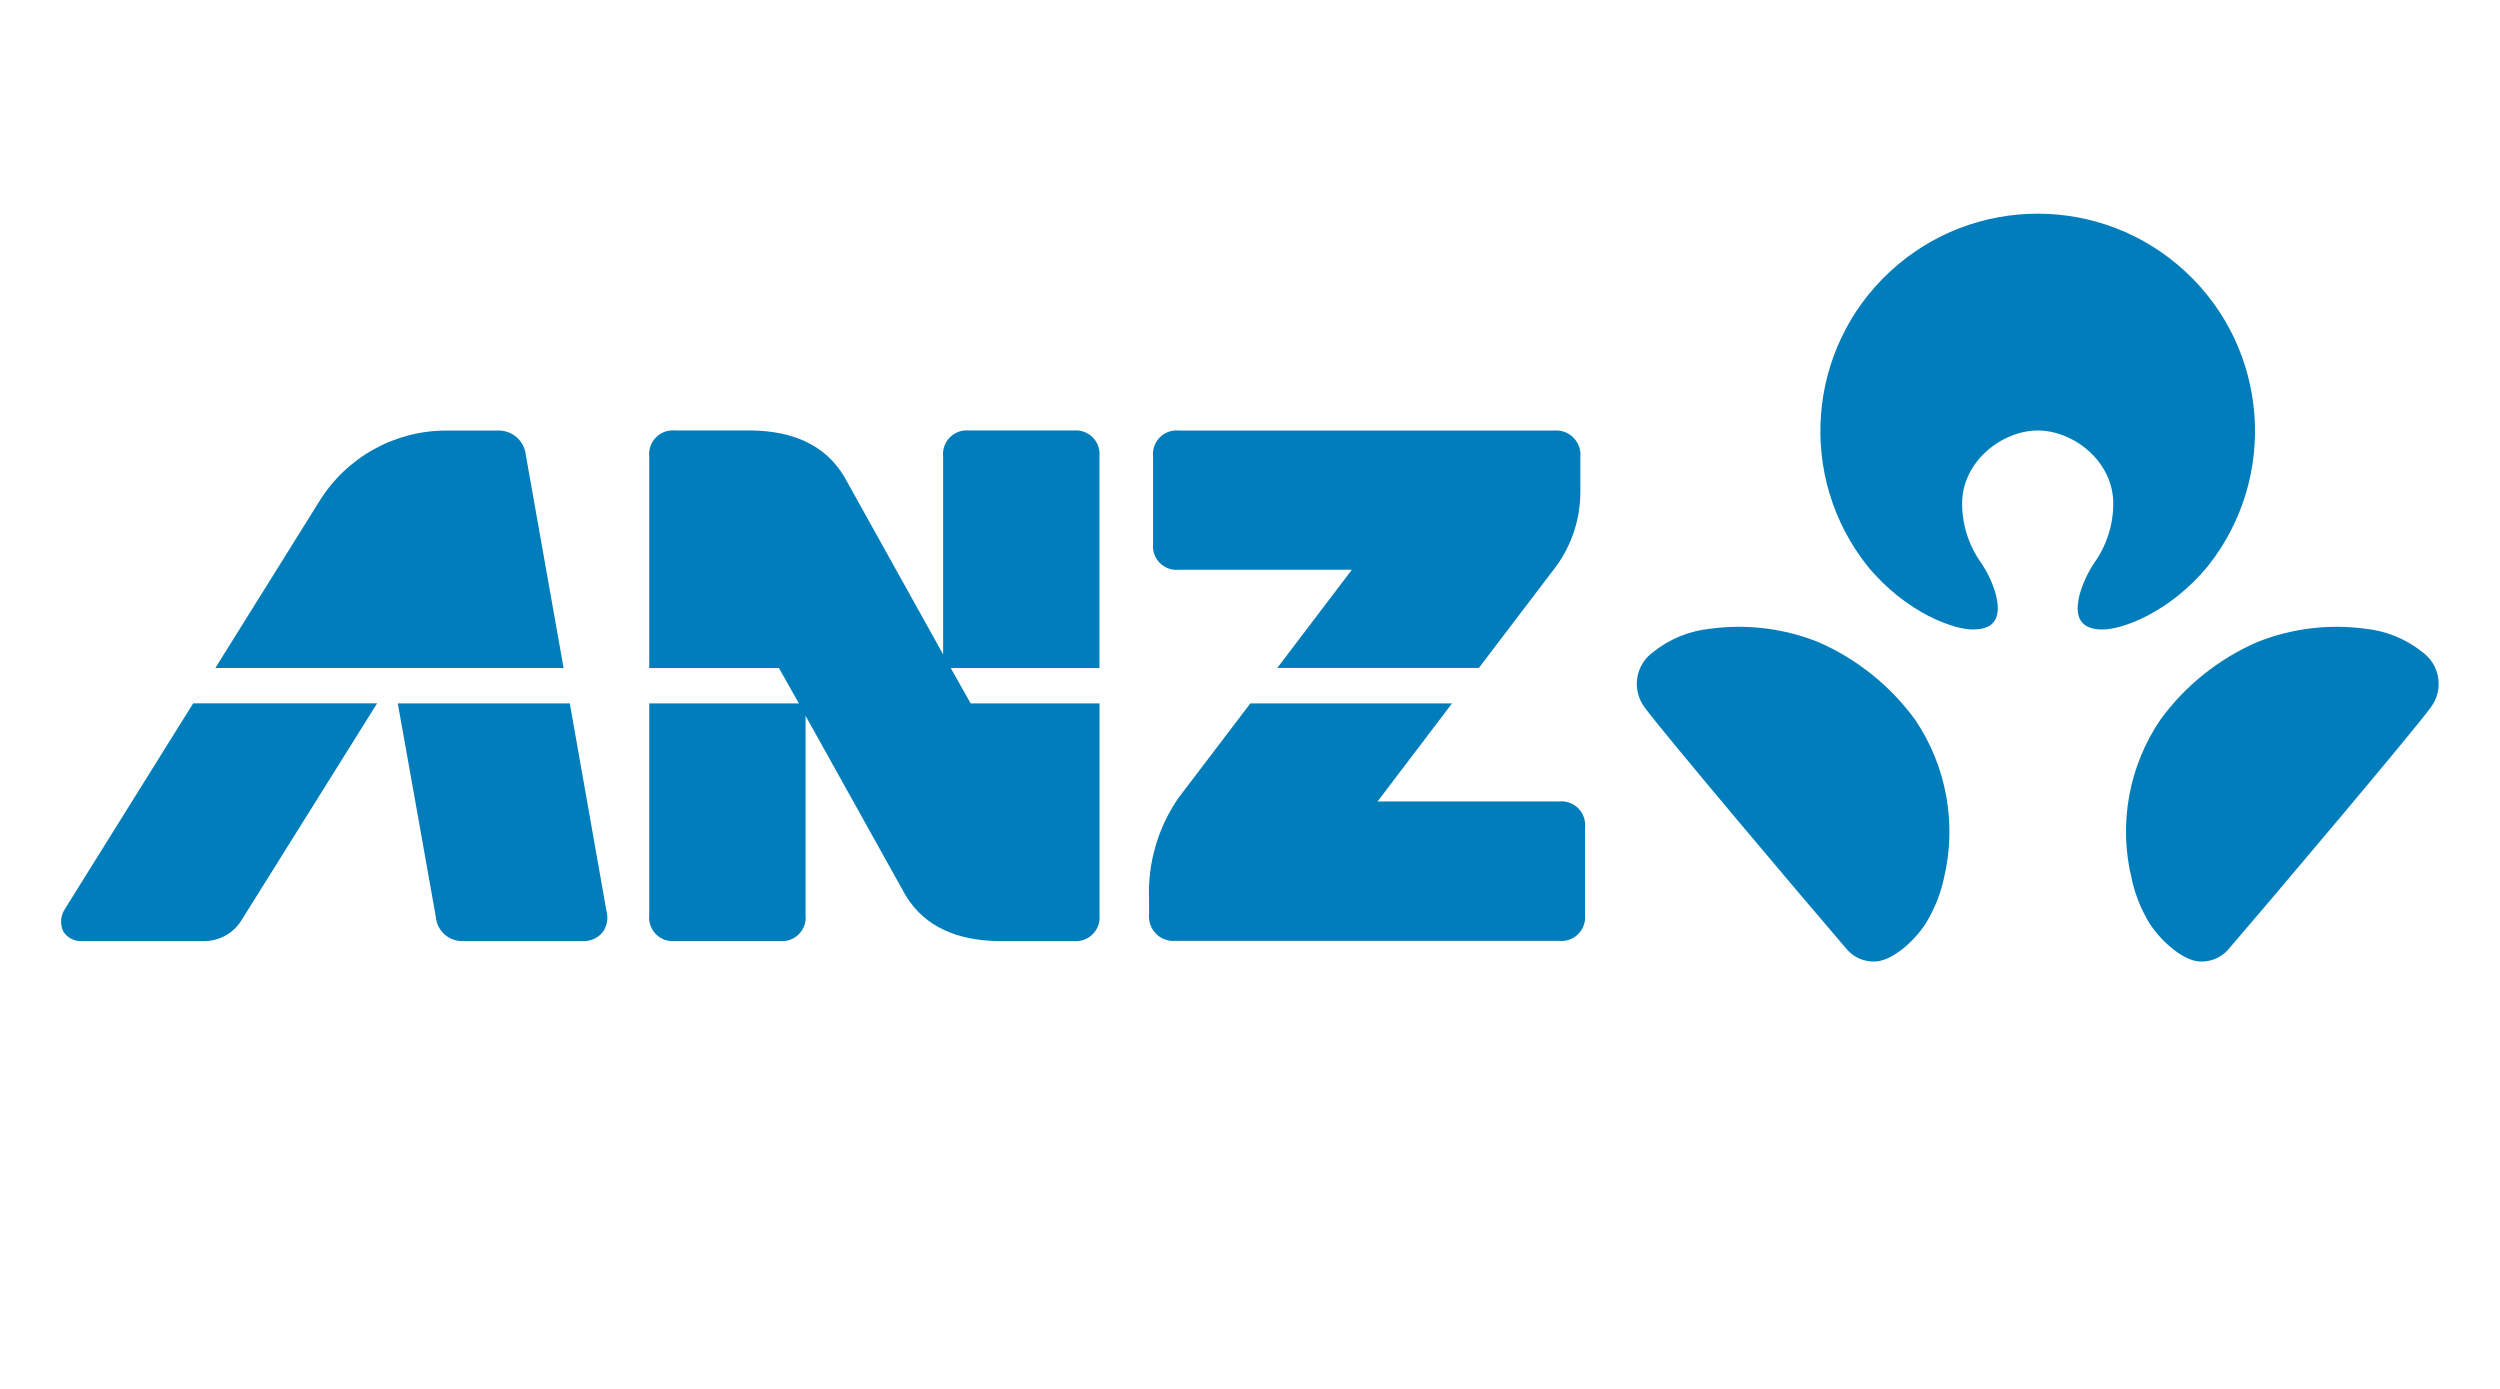 <svg width="234" height="130" viewBox="0 0 234 130" fill="none" xmlns="http://www.w3.org/2000/svg">
<path d="M206.633 53.023C213.268 44.7 212.366 32.67 204.564 25.43C196.761 18.191 184.696 18.191 176.894 25.43C169.091 32.67 168.189 44.7 174.825 53.023C178.441 57.382 182.919 58.965 184.741 58.92C187.541 58.883 187.03 56.596 186.813 55.653C186.513 54.585 186.04 53.573 185.413 52.657C184.27 51.039 183.656 49.106 183.654 47.125C183.662 43.164 187.418 40.295 190.738 40.294C194.058 40.293 197.803 43.163 197.803 47.125C197.802 49.106 197.188 51.039 196.044 52.657C195.425 53.577 194.956 54.588 194.652 55.653C194.426 56.599 193.929 58.885 196.723 58.92C198.541 58.967 203.017 57.382 206.633 53.023Z" fill="#007DBA"/>
<path d="M170.183 60.095C166.974 58.813 163.487 58.384 160.063 58.852C158.126 59.048 156.286 59.797 154.764 61.012C153.955 61.58 153.41 62.45 153.252 63.426C153.094 64.401 153.337 65.399 153.925 66.193C155.411 68.277 169.192 84.594 172.825 88.808C173.576 89.714 174.755 90.151 175.916 89.953C177.732 89.564 179.787 87.419 180.566 85.882C181.202 84.738 181.667 83.507 181.946 82.229C183.179 77.112 182.199 71.712 179.248 67.354C176.923 64.173 173.795 61.667 170.183 60.095Z" fill="#007DBA"/>
<path d="M226.704 61.012C225.182 59.8 223.343 59.05 221.407 58.852C217.983 58.385 214.497 58.813 211.288 60.095C207.673 61.664 204.542 64.17 202.219 67.354C199.256 71.707 198.275 77.112 199.521 82.229C199.793 83.507 200.252 84.738 200.883 85.882C201.663 87.419 203.728 89.566 205.532 89.953C206.693 90.151 207.87 89.714 208.621 88.808C212.258 84.594 226.042 68.274 227.538 66.193C228.125 65.399 228.367 64.402 228.211 63.427C228.054 62.452 227.511 61.581 226.704 61.012Z" fill="#007DBA"/>
<path d="M6.069 85.09C5.671 85.7 5.607 86.47 5.898 87.138C6.258 87.751 6.927 88.115 7.637 88.084H19.135C20.551 88.077 21.863 87.339 22.605 86.132L35.298 65.832H18.082C12.171 75.314 6.217 84.867 6.069 85.09Z" fill="#007DBA"/>
<path d="M49.217 42.59C49.079 41.237 47.904 40.23 46.546 40.3H41.75C36.905 40.304 32.409 42.822 29.873 46.95C29.873 46.95 25.292 54.281 20.157 62.524H52.752L49.217 42.59Z" fill="#007DBA"/>
<path d="M110.344 53.329H126.533L119.554 62.518H138.422L145.306 53.466C147.02 51.336 147.945 48.678 147.921 45.944V42.794C148.045 41.541 147.13 40.423 145.876 40.299C145.736 40.287 145.596 40.287 145.456 40.299H110.344C109.682 40.232 109.025 40.467 108.556 40.939C108.087 41.412 107.856 42.071 107.928 42.733V50.905C107.858 51.566 108.089 52.223 108.558 52.693C109.027 53.164 109.683 53.398 110.344 53.329Z" fill="#007DBA"/>
<path d="M145.933 75.015H128.939L135.912 65.835H117.035L110.31 74.675C108.379 77.463 107.411 80.805 107.552 84.194V85.584C107.498 86.188 107.685 86.788 108.073 87.253C108.461 87.719 109.017 88.011 109.621 88.066C109.756 88.077 109.891 88.077 110.026 88.066H145.933C146.596 88.132 147.253 87.896 147.723 87.425C148.193 86.953 148.426 86.295 148.358 85.633V77.457C148.429 76.793 148.197 76.133 147.727 75.659C147.256 75.186 146.598 74.949 145.933 75.015Z" fill="#007DBA"/>
<path d="M53.334 65.841H37.234C37.646 68.092 40.617 84.835 40.791 85.808C40.897 87.144 42.045 88.153 43.383 88.085H54.455C55.233 88.149 55.989 87.81 56.458 87.187C56.833 86.625 56.945 85.928 56.766 85.276L53.334 65.841Z" fill="#007DBA"/>
<path d="M88.991 62.529H102.908V42.728C102.977 42.064 102.743 41.404 102.271 40.932C101.799 40.46 101.139 40.226 100.475 40.294H90.701C90.038 40.228 89.381 40.463 88.91 40.935C88.44 41.407 88.207 42.065 88.276 42.728V61.249L79.011 44.596C77.161 41.526 74.042 40.359 70.406 40.292H63.183C62.522 40.229 61.867 40.466 61.4 40.937C60.932 41.409 60.7 42.065 60.768 42.725V62.529H72.909L74.776 65.838H60.767V85.637C60.693 86.3 60.923 86.961 61.391 87.436C61.86 87.912 62.517 88.15 63.182 88.087H72.982C73.647 88.152 74.306 87.914 74.775 87.438C75.245 86.963 75.475 86.301 75.401 85.637V66.997L84.752 83.785C86.585 86.838 89.714 88.004 93.326 88.083H100.482C101.149 88.15 101.81 87.913 102.282 87.437C102.754 86.962 102.986 86.299 102.915 85.633V65.838H90.854L88.991 62.529Z" fill="#007DBA"/>
</svg>
